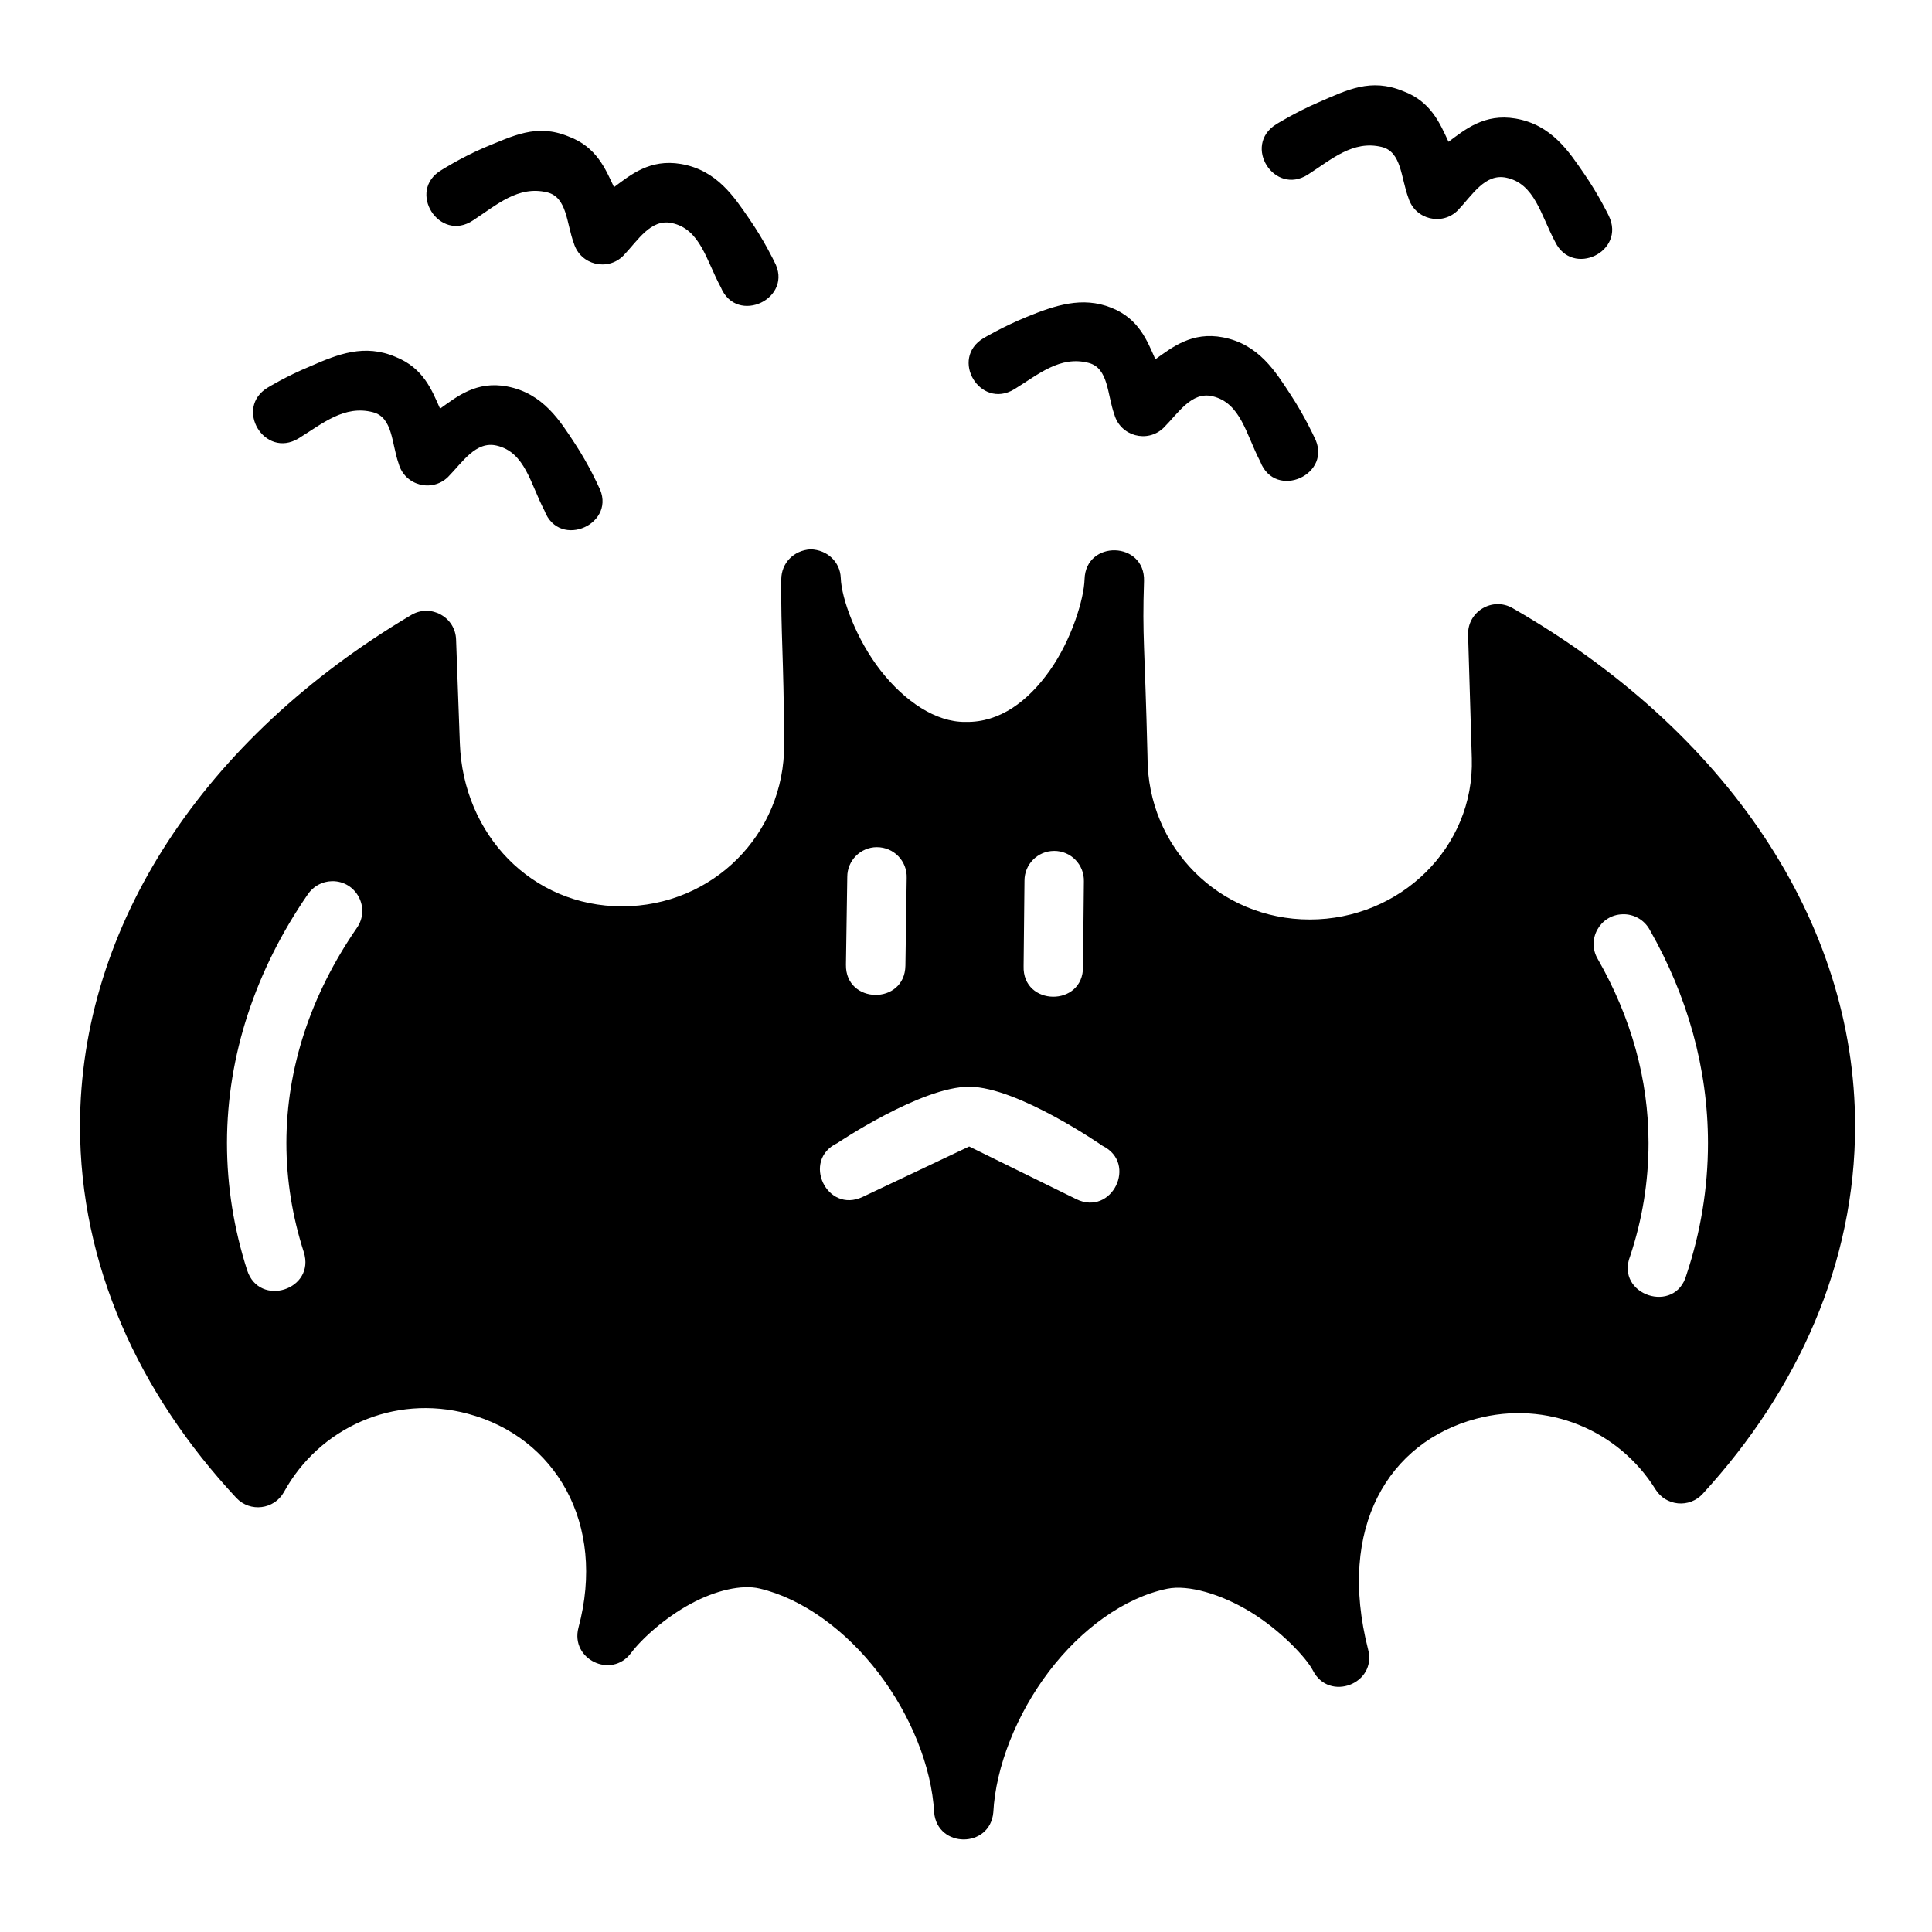 <?xml version="1.0" encoding="UTF-8"?>
<!-- Uploaded to: SVG Repo, www.svgrepo.com, Generator: SVG Repo Mixer Tools -->
<svg fill="#000000" width="800px" height="800px" version="1.1" viewBox="144 144 512 512" xmlns="http://www.w3.org/2000/svg">
 <path d="m493.31 171.16c-6.231 2.715-11.164 5.812-11.164 5.812-8.879 5.617-0.453 18.93 8.426 13.316 6.297-4.031 11.918-9.18 19.574-7.348 5.328 1.277 5.098 8.215 7.102 13.516 1.734 5.707 8.938 7.484 13.129 3.246 3.828-4.055 7.18-9.777 12.762-8.625 7.602 1.57 9.18 9.922 12.977 16.988 4.57 9.492 18.809 2.633 14.238-6.856 0 0-2.594-5.445-6.566-11.207s-8.59-12.977-18.188-14.59c-8.211-1.379-13.316 2.887-17.727 6.164-2.258-4.805-4.586-10.648-12.023-13.422-8.57-3.527-14.738-0.379-22.539 3.012zm-221.17 12.039c-6.231 2.715-11.164 5.875-11.164 5.875-9.305 5.516-0.535 19.355 8.426 13.301 6.273-4.098 11.906-9.242 19.574-7.41 5.344 1.277 5.125 8.199 7.102 13.516 1.727 5.711 8.934 7.5 13.129 3.258 3.856-4.027 7.207-9.789 12.777-8.641 7.609 1.57 9.191 9.945 13.023 17.004 4.231 10.27 19.535 2.934 14.176-6.797 0 0-2.594-5.461-6.566-11.223-3.973-5.762-8.59-13.023-18.188-14.637-8.211-1.379-13.301 2.871-17.711 6.148-2.258-4.805-4.602-10.648-12.039-13.422-8.523-3.516-14.711-0.148-22.539 3.027zm143.76 44.863c-6.289 2.582-11.27 5.566-11.27 5.566-9.031 5.422-0.898 18.969 8.133 13.547 6.387-3.914 12.137-9.004 19.758-6.996 5.281 1.391 4.879 8.363 6.797 13.684 1.617 5.711 8.738 7.644 13.023 3.535 3.945-3.934 7.414-9.684 12.945-8.395 7.559 1.758 8.949 10.199 12.684 17.297 3.988 10.441 19.562 3.34 14.297-6.519 0 0-2.488-5.484-6.336-11.332-3.848-5.848-8.289-13.23-17.852-15.051-8.211-1.566-13.406 2.625-17.898 5.812-2.156-4.852-4.297-10.719-11.668-13.652-7.723-3.086-14.922-0.645-22.617 2.504zm-189.67 13.008c-6.289 2.582-11.27 5.644-11.27 5.644-8.992 5.422-0.859 18.906 8.133 13.484 6.379-3.922 12.113-8.93 19.742-6.949 5.297 1.375 4.926 8.285 6.812 13.621 1.594 5.762 8.777 7.715 13.07 3.551 3.902-3.973 7.379-9.617 12.898-8.332 7.547 1.754 8.949 10.133 12.668 17.219 3.941 10.531 19.648 3.387 14.297-6.504 0 0-2.426-5.484-6.273-11.332-3.848-5.848-8.336-13.23-17.898-15.051-8.164-1.555-13.312 2.691-17.789 5.875-2.16-4.863-4.387-10.766-11.793-13.715-8.238-3.519-15.262-0.738-22.602 2.492zm125.58 100.18c0.129 23.891-19.016 42.941-42.957 42.941-23.938 0-42.121-18.965-42.988-43.234l-1-27.477c-0.203-5.961-6.711-9.539-11.855-6.519-54.879 32.566-87.754 82.258-87.809 135.41 0 36.785 15.531 70.828 41.438 98.602 3.652 3.875 10.016 3.082 12.609-1.566 9.305-16.984 29.074-26.023 48.754-20.742 23.129 6.207 36.73 28.988 29.289 56.719-2.176 8.34 8.703 13.609 13.898 6.734 3.031-4.027 9.18-9.473 15.805-13.07 6.625-3.594 13.543-5.188 18.297-4.074 11.406 2.676 22.852 11.078 31.441 22.262 8.59 11.188 14.188 24.996 14.82 37.07 0.859 9.559 14.824 9.559 15.684 0 0.633-12.094 6.195-26.102 14.762-37.363 8.562-11.262 19.988-19.574 31.32-21.91 5.566-1.145 14.359 1.402 22.203 6.227 7.844 4.824 14.594 11.973 16.391 15.391 4.258 8.477 17.105 3.578 14.637-5.582-8.254-32.375 5.473-54.863 28.598-61.07 18.875-5.066 37.855 3.074 47.586 18.711 2.75 4.438 8.977 5.019 12.5 1.168 25.285-27.566 40.391-61.211 40.391-97.508-0.016-54.172-34.145-104.69-90.773-137.21-5.352-3.074-12 0.918-11.793 7.09l0.984 32.719c0.711 23.652-19 42.711-42.941 42.711-23.945 0-43.004-19.059-43.004-43.004v-0.18c-0.727-30.074-1.414-31.441-0.922-46.523 0.309-10.539-15.453-11-15.758-0.461-0.141 5.152-3.398 15.984-9.227 24.199-5.828 8.219-13.297 13.754-22.203 13.605h-0.23c-7.734 0.059-15.941-5.394-22.371-13.605-6.426-8.211-10.395-19.031-10.578-24.586-0.16-4.129-3.481-7.422-7.996-7.551-4.508 0.27-7.731 3.664-7.766 7.941-0.121 14.957 0.637 19.438 0.77 43.719zm24.57 27.262c4.465-0.02 8.051 3.672 7.902 8.133l-0.34 23.246c-0.156 10.504-15.914 10.273-15.758-0.238l0.352-23.246c-0.016-4.348 3.496-7.887 7.84-7.902zm46.957 0.984c4.438-0.02 8.016 3.633 7.902 8.07l-0.23 22.617c0.105 10.73-16.102 10.539-15.742-0.18l0.23-22.602c-0.016-4.348 3.492-7.887 7.84-7.902zm-191.36 8.027c6.453-0.117 10.297 7.156 6.566 12.422-12.172 17.672-18.629 37.055-18.648 56.949 0 9.934 1.617 19.586 4.598 28.891 3.207 10.004-11.797 14.816-15.008 4.812-3.461-10.793-5.336-22.109-5.336-33.703 0.023-23.289 7.617-45.844 21.387-65.836 1.434-2.168 3.844-3.492 6.441-3.535zm342.04 8.762c2.961-0.09 5.723 1.48 7.148 4.074 10.027 17.559 15.461 36.793 15.469 56.535 0 12.043-1.98 23.762-5.703 34.934-2.914 10.672-18.949 5.371-14.93-4.938 3.211-9.633 4.875-19.68 4.875-29.996-0.004-16.863-4.629-33.293-13.422-48.691-3.102-5.176 0.535-11.77 6.566-11.914zm-173.08 45.711c12.852 0.09 35.238 15.652 35.238 15.652 9.418 4.644 2.453 18.773-6.965 14.129l-28.367-13.945-28.23 13.359c-9.492 4.504-16.242-9.734-6.75-14.238 0 0 22.363-15.055 35.07-14.961z"/>
</svg>